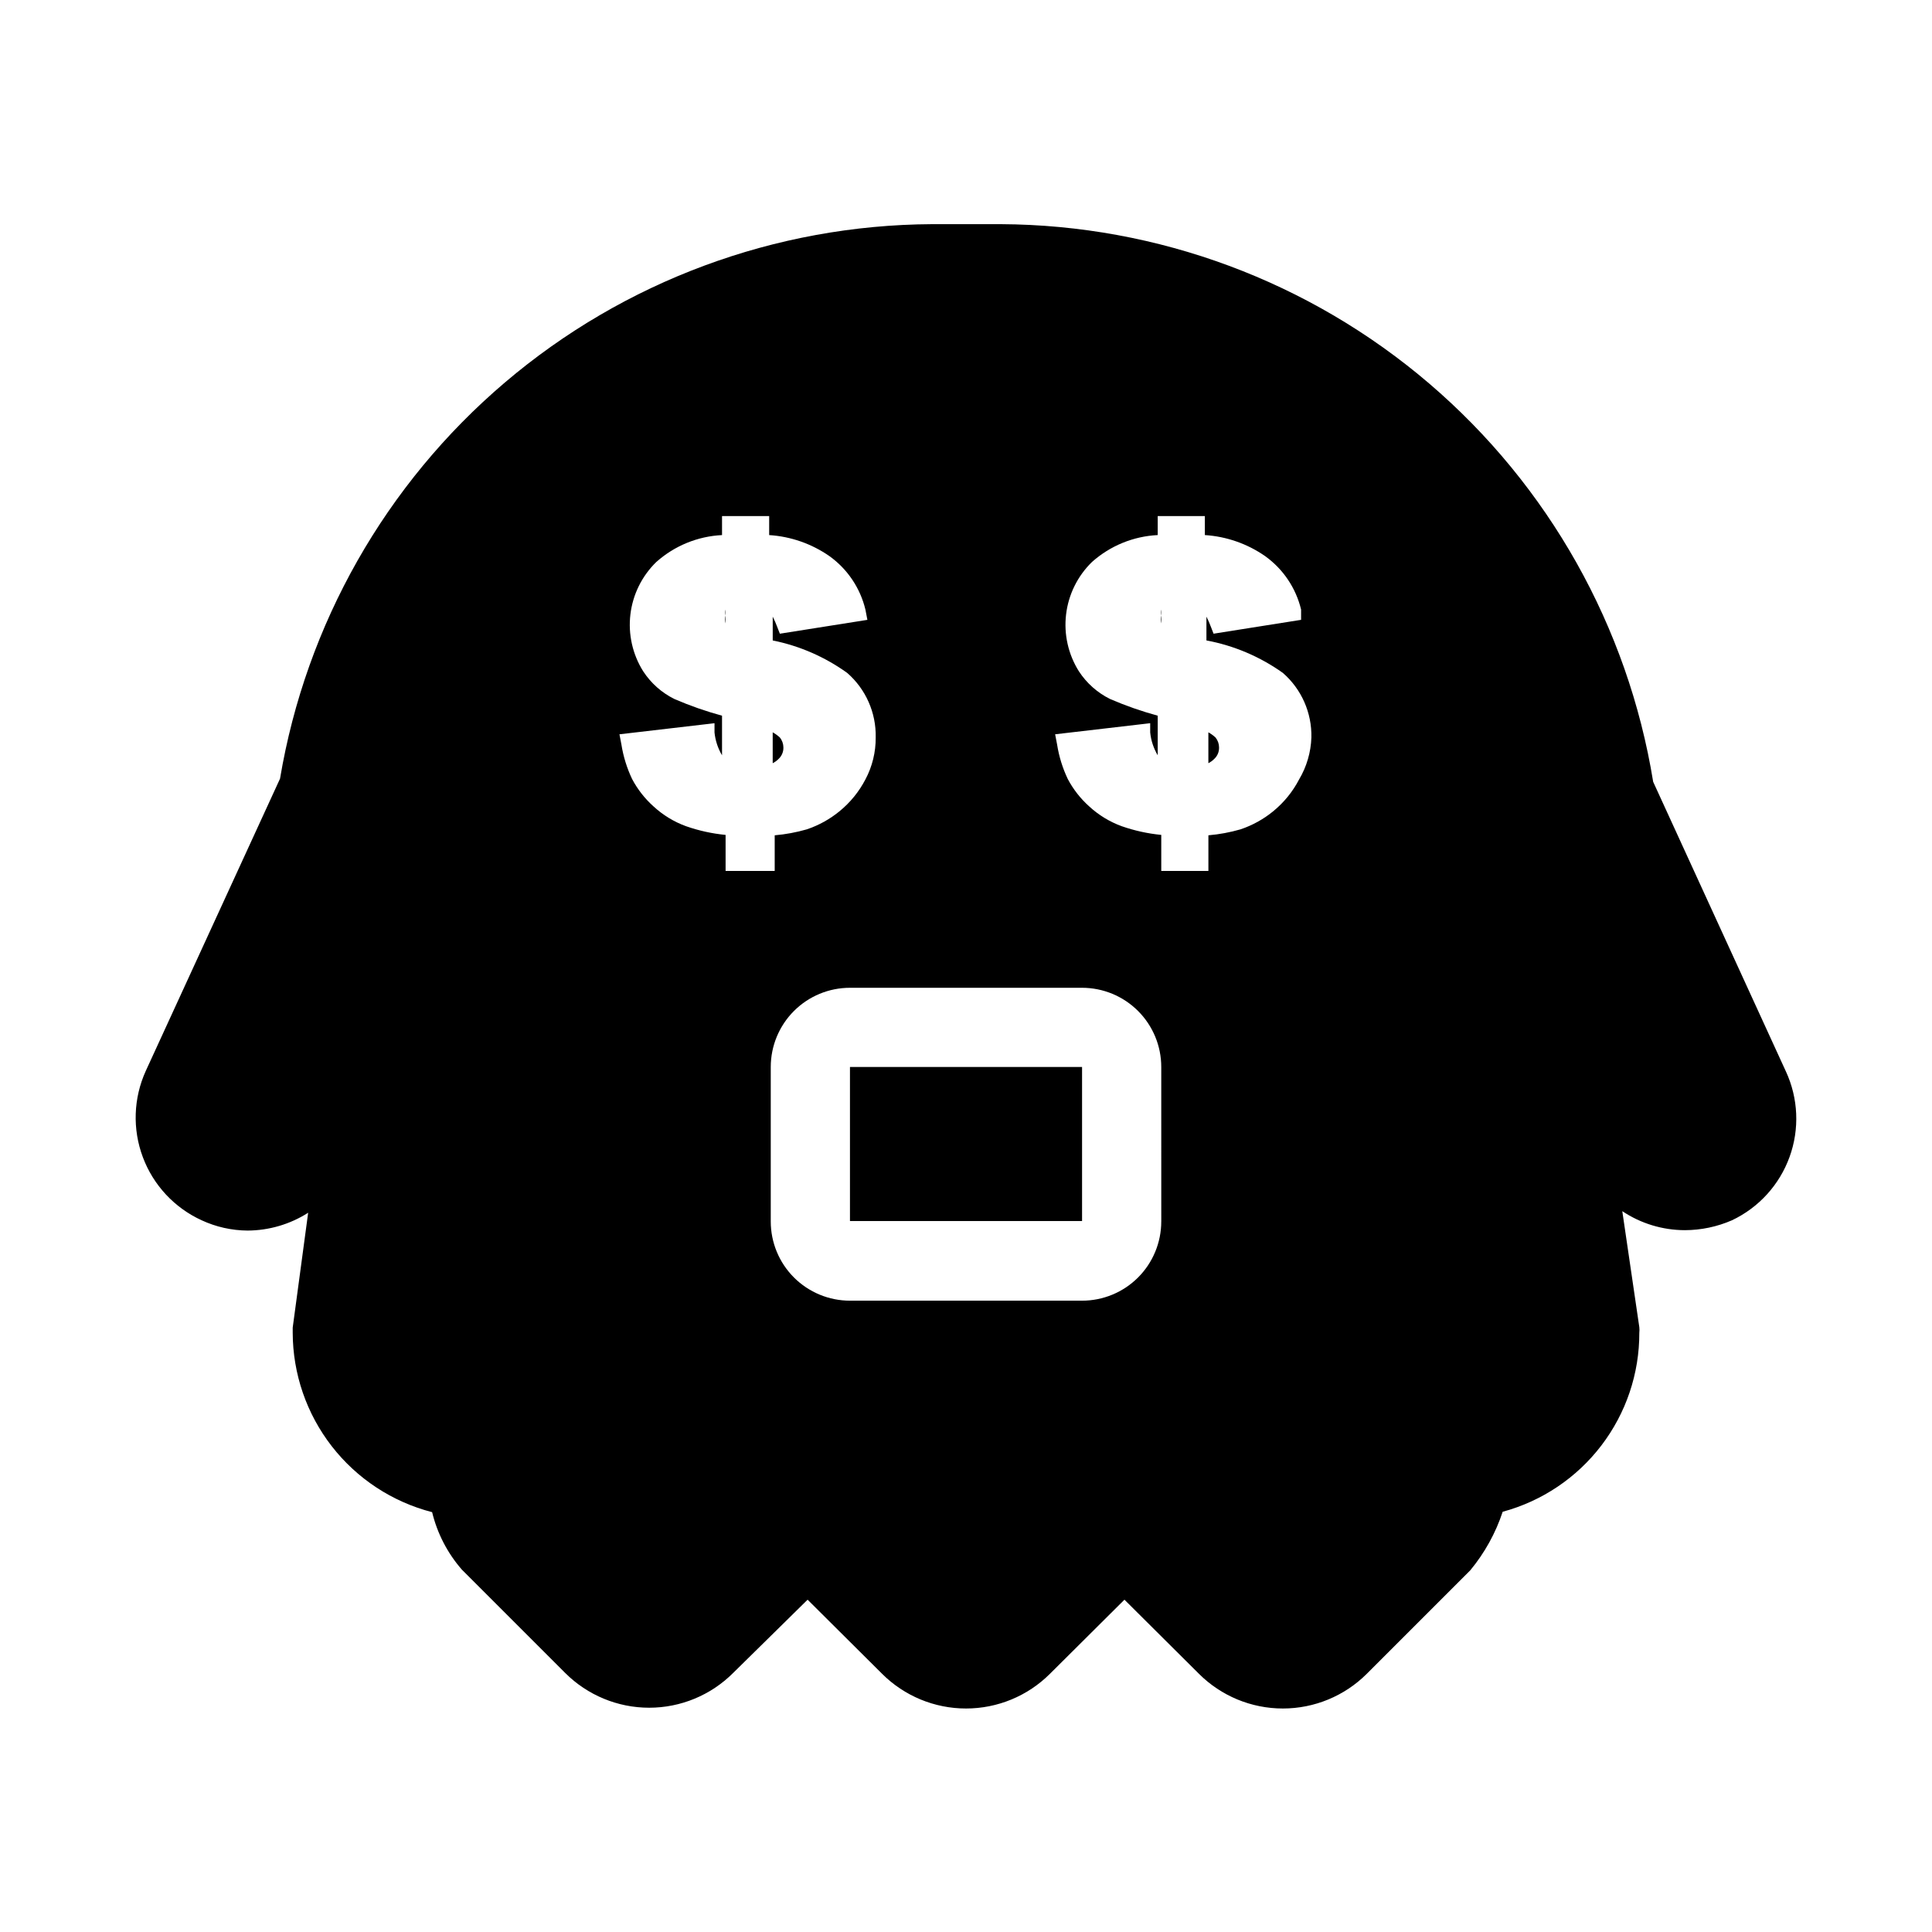 <?xml version="1.0" encoding="UTF-8"?>
<!-- Uploaded to: ICON Repo, www.svgrepo.com, Generator: ICON Repo Mixer Tools -->
<svg fill="#000000" width="800px" height="800px" version="1.1" viewBox="144 144 512 512" xmlns="http://www.w3.org/2000/svg">
 <g>
  <path d="m369.25 426.76h61.508v40.828h-61.508z"/>
  <path d="m336.29 309.21v-3.672c-0.121 0.516-0.121 1.055 0 1.574-0.176 0.688-0.176 1.41 0 2.098z"/>
  <path d="m351.61 342.06c-0.008-0.953-0.34-1.879-0.945-2.621-0.574-0.531-1.207-0.988-1.891-1.367v8.188c0.586-0.297 1.117-0.688 1.574-1.152 0.84-0.785 1.297-1.895 1.262-3.047z"/>
  <path d="m617.27 427.92-35.16-76.727c-6.68-41.102-27.711-78.5-59.363-105.56-31.648-27.059-71.867-42.02-113.51-42.227h-18.262c-41.492 0.219-81.578 15.082-113.18 41.965-31.609 26.883-52.707 64.062-59.582 104.98l-35.582 77.461c-3.273 7.211-3.555 15.426-0.777 22.844 2.773 7.418 8.375 13.434 15.578 16.727 3.816 1.77 7.969 2.703 12.176 2.731 5.691-0.027 11.258-1.664 16.059-4.723l-4.094 30.438v1.363c0.027 10.898 3.668 21.477 10.355 30.082 6.688 8.605 16.039 14.746 26.59 17.465 1.363 5.633 4.066 10.852 7.871 15.219l27.395 27.395c5.906 5.898 13.91 9.211 22.254 9.211s16.348-3.312 22.25-9.211l19.734-19.418 19.734 19.629h-0.004c5.906 5.898 13.906 9.207 22.254 9.207 8.344 0 16.348-3.309 22.25-9.207l19.734-19.629 19.734 19.629h-0.004c5.906 5.898 13.906 9.207 22.25 9.207 8.348 0 16.348-3.309 22.254-9.207l27.395-27.395c3.812-4.598 6.731-9.863 8.605-15.535 10.418-2.816 19.613-8.996 26.16-17.574s10.082-19.074 10.051-29.867c0.055-0.488 0.055-0.98 0-1.469l-4.512-30.754c4.91 3.281 10.68 5.031 16.582 5.039 4.301-0.012 8.551-0.906 12.492-2.625 7.102-3.367 12.586-9.402 15.258-16.793 2.676-7.394 2.32-15.539-0.984-22.672zm-280.98-53.109v-9.551c-3.582-0.348-7.106-1.121-10.496-2.309-3.191-1.164-6.117-2.949-8.609-5.25-2.301-2.059-4.219-4.512-5.668-7.242-1.375-2.891-2.332-5.969-2.832-9.133l-0.523-2.731 25.191-2.938v2.414h-0.004c0.215 2.152 0.895 4.231 1.996 6.09v-10.496c-4.297-1.172-8.508-2.644-12.598-4.41-3.371-1.66-6.234-4.199-8.289-7.348-2.828-4.492-4.023-9.824-3.394-15.094 0.633-5.273 3.051-10.172 6.856-13.875 4.82-4.301 10.973-6.82 17.426-7.137v-5.039h12.492v5.039h-0.004c5.727 0.367 11.242 2.289 15.957 5.562 4.781 3.422 8.172 8.453 9.551 14.172l0.523 2.731-23.195 3.672-0.734-1.891c-0.332-0.898-0.719-1.773-1.156-2.625v6.301c7.113 1.434 13.84 4.367 19.734 8.605 4.934 4.297 7.699 10.566 7.555 17.109 0.031 3.875-0.906 7.699-2.727 11.125-1.684 3.231-4.004 6.086-6.824 8.398-2.586 2.125-5.539 3.762-8.711 4.828-2.777 0.801-5.625 1.328-8.504 1.574v9.445zm115.46 92.891h-0.004c0 5.566-2.211 10.906-6.148 14.844-3.934 3.934-9.273 6.148-14.844 6.148h-61.504c-5.57 0-10.906-2.215-14.844-6.148-3.938-3.938-6.148-9.277-6.148-14.844v-40.938c0-5.566 2.211-10.906 6.148-14.844 3.938-3.934 9.273-6.148 14.844-6.148h61.508-0.004c5.57 0 10.91 2.215 14.844 6.148 3.938 3.938 6.148 9.277 6.148 14.844zm36.527-117.14h-0.004c-1.684 3.231-4.004 6.086-6.82 8.398-2.586 2.125-5.539 3.762-8.715 4.828-2.773 0.801-5.621 1.328-8.5 1.574v9.445h-12.492v-9.551c-3.578-0.348-7.102-1.121-10.496-2.309-3.188-1.164-6.113-2.949-8.605-5.25-2.301-2.059-4.223-4.512-5.668-7.242-1.379-2.891-2.332-5.969-2.832-9.133l-0.523-2.731 25.191-2.938v2.414h-0.004c0.211 2.152 0.895 4.231 1.996 6.09v-10.496c-4.297-1.172-8.508-2.644-12.598-4.41-3.371-1.66-6.234-4.199-8.289-7.348-2.828-4.492-4.023-9.824-3.394-15.094 0.629-5.273 3.051-10.172 6.856-13.875 4.82-4.301 10.973-6.82 17.426-7.137v-5.039h12.492v5.039h-0.004c5.727 0.367 11.242 2.289 15.953 5.562 4.785 3.422 8.176 8.453 9.555 14.172v2.731l-23.195 3.672-0.734-1.891h-0.004c-0.328-0.898-0.715-1.773-1.152-2.625v6.301c7.297 1.363 14.207 4.301 20.254 8.605 4.938 4.297 7.703 10.566 7.559 17.109-0.129 3.922-1.25 7.75-3.254 11.125z"/>
  <path d="m451.74 309.21v-3.672c-0.117 0.516-0.117 1.055 0 1.574-0.172 0.688-0.172 1.41 0 2.098z"/>
  <path d="m464.23 338.07v8.188c0.582-0.297 1.113-0.688 1.574-1.152 0.84-0.785 1.297-1.895 1.258-3.047-0.004-0.953-0.34-1.879-0.941-2.621-0.574-0.531-1.207-0.988-1.891-1.367z"/>
 </g>
</svg>